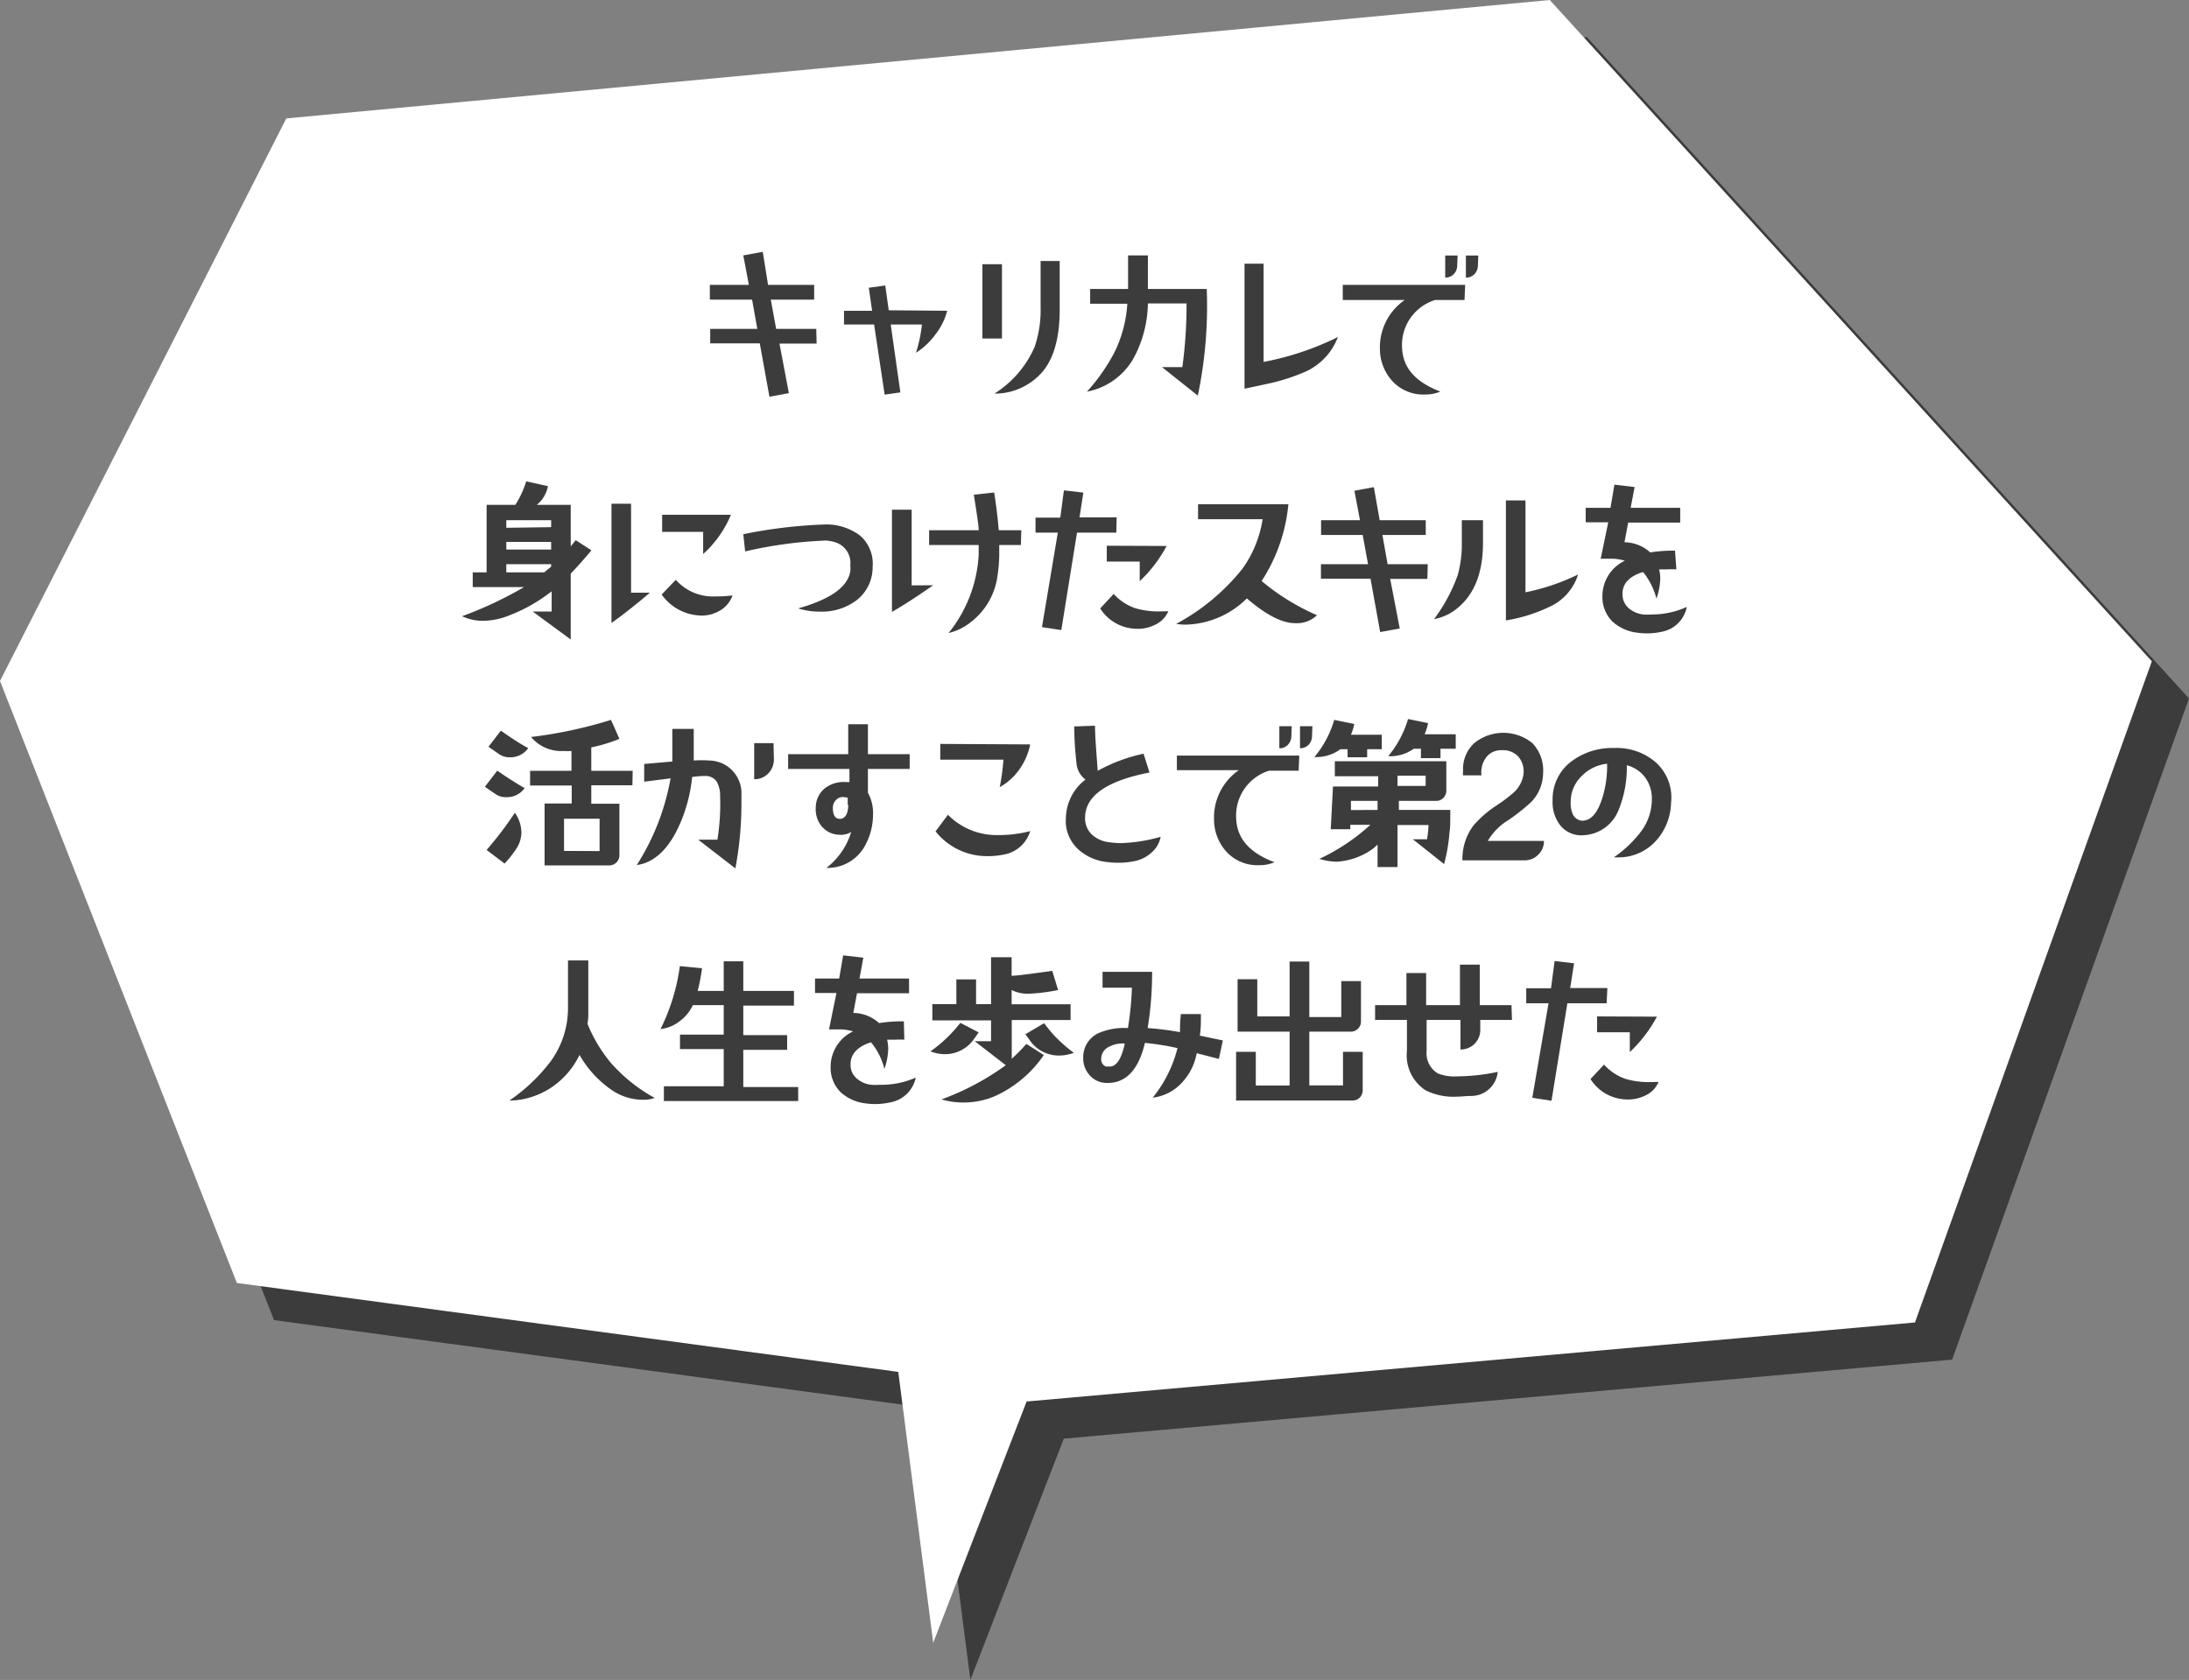 <svg xmlns="http://www.w3.org/2000/svg" viewBox="0 0 176.7 135.63"><rect x="0" y="0" width="176.7" height="135.63" fill="#808080" stroke="none"/><defs><style>.cls-1,.cls-3{fill:#3c3c3c;}.cls-1,.cls-2{fill-rule:evenodd;}.cls-2{fill:#fff;}</style></defs><g id="Layer_2" data-name="Layer 2"><g id="design"><polygon class="cls-1" points="26.11 12.56 3 57.98 22.12 106.58 75.51 113.76 78.33 135.63 85.87 116.15 157.58 109.77 176.7 56.39 128.1 3 26.11 12.56"/><polygon class="cls-2" points="23.11 9.56 0 54.98 19.12 103.58 72.51 110.76 75.33 132.63 82.87 113.15 154.58 106.77 173.7 53.39 125.1 0 23.11 9.56"/><path class="cls-3" d="M65.92,27.74h-3l.76,4-1.57.29-.78-4.31h-4V26.55h3.8l-.42-2.36H57.3V23h3.15L60,20.62l1.57-.29L62,23h3.72v1.19h-3.5l.43,2.36h3.24Z"/><path class="cls-3" d="M76.46,25.09A5.26,5.26,0,0,1,75.51,27a5.74,5.74,0,0,1-1.57,1.48,11.44,11.44,0,0,0,.48-2.28H71.9l.78,5.48-1.27.18-.85-5.66H68.13V25.09H70.4l-.27-1.86,1.33-.18.28,2Z"/><path class="cls-3" d="M80.88,27.33H79.3v-6h1.58Zm4.66-6.26V25c0,2.53-.59,4.34-1.77,5.41a5.08,5.08,0,0,1-3.5,1.37A8.44,8.44,0,0,0,83.52,28,9.29,9.29,0,0,0,84,24.8V21.07Z"/><path class="cls-3" d="M97.41,23.33a35.37,35.37,0,0,1-.72,8.61l-2.89-2.3,1.64,0a36.5,36.5,0,0,0,.34-5.14H92.66a9.56,9.56,0,0,1-1.2,4.5,5.51,5.51,0,0,1-3.72,2.62A15.2,15.2,0,0,0,90,28.37a10.41,10.41,0,0,0,1-3.85H88V23.33h3.06c0-.53,0-1,0-1.46s0-.87,0-1.25h1.6v2.71Z"/><path class="cls-3" d="M108,27.21a5,5,0,0,1-2.87,2.9,15.79,15.79,0,0,1-2.56.82l-2.11.45V21.29H102v7.93A23.26,23.26,0,0,0,108,27.21Z"/><path class="cls-3" d="M118.22,24.22h-2.38a3.8,3.8,0,0,0-2.66,3.89q.1,2.38,3.09,3.5a3,3,0,0,1-1.22.24,3.41,3.41,0,0,1-2.58-1,3.87,3.87,0,0,1-1.08-2.63,4.66,4.66,0,0,1,2-4h-5V23h9.88Zm-.59-2.79a1,1,0,0,1-.28.7.9.9,0,0,1-.69.28V20.63h1Zm1.67,0a1,1,0,0,1-.28.7.9.9,0,0,1-.69.28V20.63h1Z"/><path class="cls-3" d="M47.74,44.43c-.59.71-1.15,1.34-1.67,1.88v5.32L43,49.37h1.53V47.74a13.13,13.13,0,0,1-3.36,1.92,5.81,5.81,0,0,1-2.12.46,3.92,3.92,0,0,1-1.75-.37,31,31,0,0,0,5-2.35H38.16V46.21h1.12V40.76H41.6a8,8,0,0,0,.88-1.9l1.75.39a2.54,2.54,0,0,1-.9,1.51h2.74v3.35c.15-.18.28-.34.4-.5Zm-3.25-1.87V42H40.87v.61Zm0,1.81v-.62H40.87v.62Zm0,1.38v-.2H40.87v.66h3.06Z"/><path class="cls-3" d="M52.46,47.85c-1.16,1-2.19,1.79-3.1,2.45V40.67h1.58v7.18Zm6.67.22A2.29,2.29,0,0,1,58,49.36a2.88,2.88,0,0,1-1.68.32A4,4,0,0,1,53.41,48l1.14-1.19a4,4,0,0,0,3.23,1.34A9.29,9.29,0,0,0,59.13,48.07ZM59,41.56a8.79,8.79,0,0,1-2.24,3.17c0-.35,0-.95,0-1.79H53.45V41.56Z"/><path class="cls-3" d="M70.44,45.77a3.36,3.36,0,0,1-1.32,2.71,4.68,4.68,0,0,1-2.94.9,5.85,5.85,0,0,1-1.75-.26c2.61-.74,4-1.73,4.21-3a2.9,2.9,0,0,0,0-.48,1.75,1.75,0,0,0-1.22-1.86,3.35,3.35,0,0,0-.75-.14,34.35,34.35,0,0,0-6.52.88L60,43.13a39.3,39.3,0,0,1,6.69-.79,4.56,4.56,0,0,1,2.71.88A3,3,0,0,1,70.44,45.77Z"/><path class="cls-3" d="M75.33,47.25C74.08,48.12,73,48.83,72,49.4V41.15h1.59v6.11ZM82.41,44H80.66v.86a12.82,12.82,0,0,1-.16,1.76A5.62,5.62,0,0,1,78.4,50.2a4.63,4.63,0,0,1-1.83.91A11,11,0,0,0,79,44.8V44H75V42.81h4c0-.46-.17-1.42-.39-2.87l1.64-.18c.17,1.06.29,2.07.37,3.05h1.82Z"/><path class="cls-3" d="M90.11,43H86.94l-1.27,7.87-1.56-.24L85.39,43h-1.8V41.79h2l.29-2.2,1.57.18-.31,2h3Zm4.2,6.35a2.14,2.14,0,0,1-1.11,1.11,3.07,3.07,0,0,1-1.56.3,3.52,3.52,0,0,1-2.83-1.64l1.09-1.17a4.14,4.14,0,0,0,1.73,1.15,6.54,6.54,0,0,0,2.06.26Zm-.14-5.27A10.92,10.92,0,0,1,92,46.92V45.34H89.34V44.06Z"/><path class="cls-3" d="M106.31,49.67a2.35,2.35,0,0,1-1.8.64c-1,0-2.33-.67-3.86-2a7.23,7.23,0,0,1-4.94,2.12,5,5,0,0,1-.77-.06,17.3,17.3,0,0,0,5.35-4.45,9.29,9.29,0,0,0,1.63-4H96.71V40.71H104a13.68,13.68,0,0,1-2.16,6.2A18.39,18.39,0,0,0,106.31,49.67Z"/><path class="cls-3" d="M115.22,46.74h-3l.77,4-1.58.29-.78-4.31h-4V45.55h3.8L110,43.19h-3.36V42h3.14l-.45-2.38,1.57-.29.47,2.67h3.72v1.19h-3.5l.42,2.36h3.24Z"/><path class="cls-3" d="M119.71,42v1.82c0,2.4-.69,4.17-2.08,5.29a4,4,0,0,1-1.87.87,13.37,13.37,0,0,0,1.91-3.55A9.28,9.28,0,0,0,118,43.8V42Zm7.66,4.43A4.24,4.24,0,0,1,125.06,49a12.82,12.82,0,0,1-3.5,1.09V40.4h1.58v7.42A17.71,17.71,0,0,0,127.37,46.39Z"/><path class="cls-3" d="M136.16,49a2.52,2.52,0,0,1-2,2,5.52,5.52,0,0,1-2,.08,3.57,3.57,0,0,1-2-.9,2.77,2.77,0,0,1-.81-2.07,3.16,3.16,0,0,1,1.81-2.84,3.76,3.76,0,0,0-1.22-.16l-.73,0,.61-2.94H128V41h2l.32-1.87,1.63.19L131.63,41h4v1.19h-4.2l-.3,1.59a3.14,3.14,0,0,1,2.08.82,11.25,11.25,0,0,1,2-.14l.11,1.51a6.79,6.79,0,0,0-.78,0l-.61,0a3.53,3.53,0,0,1,.09.74,5.24,5.24,0,0,1-.31,1.62,5.62,5.62,0,0,0-1.08-2.15c-1.13.35-1.68.95-1.66,1.82a1.49,1.49,0,0,0,.52,1.12,2.19,2.19,0,0,0,1.17.49,4.31,4.31,0,0,0,.64,0A6.81,6.81,0,0,0,136.16,49Z"/><path class="cls-3" d="M42.35,63.63a1.75,1.75,0,0,1-1.49.73,1.45,1.45,0,0,1-.86-.25l-.86-.59,1-1.3C40.87,62.73,41.61,63.2,42.35,63.63Zm-1.62,6.09-1.45-1.1a28.62,28.62,0,0,0,2.28-3,2.8,2.8,0,0,1,.53,1.63,2.49,2.49,0,0,1-.45,1.33A8.89,8.89,0,0,1,40.73,69.72Zm1.91-9.32a1.76,1.76,0,0,1-1.49.74,1.47,1.47,0,0,1-.87-.26l-.85-.59,1-1.3C41.16,59.5,41.89,60,42.64,60.4Zm8.41,3H47.73v1.49H50v4.14a.81.81,0,0,1-.24.6.85.85,0,0,1-.6.24h-5.2v-5h2.19V63.42H42.79V62.23h3.34l0-1.6a4,4,0,0,1-.62,0,3.16,3.16,0,0,1-2.64-1.13,35.86,35.86,0,0,0,6.45-1.38L50,59.65a12.44,12.44,0,0,1-2.27.69v1.89h3.34ZM48.4,68.71V66.1H45.53v2.6Z"/><path class="cls-3" d="M59.85,64.16c0,.14,0,.39,0,.72a28.29,28.29,0,0,1-.49,5.23l-3-2.32,1.55,0a18.14,18.14,0,0,0,.22-3.49,2.35,2.35,0,0,0-.26-1.17,1.08,1.08,0,0,0-1-.48c-.1,0-.44,0-1,.08a12.41,12.41,0,0,1-1.23,4.31c-.85,1.68-1.93,2.62-3.24,2.8a19.19,19.19,0,0,0,2.73-7L52,63.11,52,61.68l2.27-.2c0-.59,0-1.47,0-2.63H56q0,1.4,0,2.55a8.29,8.29,0,0,1,1.24,0A2.64,2.64,0,0,1,59.85,64.16Zm2.62-2.83A1.6,1.6,0,0,1,62,62.46a1.52,1.52,0,0,1-1.12.45V60h1.56Z"/><path class="cls-3" d="M73.43,62.08H70.06V64a3.39,3.39,0,0,1,.41,1.84,5.13,5.13,0,0,1-.54,2.23,3.44,3.44,0,0,1-3.22,2,5.79,5.79,0,0,0,2-2.9,1.58,1.58,0,0,1-1,.22,1.89,1.89,0,0,1-1.4-.7,2.17,2.17,0,0,1-.46-1.5,2,2,0,0,1,.75-1.56,2.47,2.47,0,0,1,1.68-.49l.29,0V62.08H63.62V60.89h4.85V58.47h1.59v2.42h3.37Zm-5,2.88V64.4l-.34-.05a.76.76,0,0,0-.62.25.89.89,0,0,0-.24.64c0,.56.18.86.56.87S68.47,65.76,68.47,65Z"/><path class="cls-3" d="M83.16,67.1A2.72,2.72,0,0,1,81,69a6.54,6.54,0,0,1-1.38.12,5.29,5.29,0,0,1-4.1-2l1-1.34a5.5,5.5,0,0,0,4,1.64A10.19,10.19,0,0,0,83.16,67.1Zm0-7a5.26,5.26,0,0,1-.86,2,4.8,4.8,0,0,1-1.6,1.45A17.83,17.83,0,0,0,81,61.33H75.9V60.06Z"/><path class="cls-3" d="M93.69,67.56A2.21,2.21,0,0,1,93,68.79a2.85,2.85,0,0,1-1.27.7,6.55,6.55,0,0,1-2.32.11,4.12,4.12,0,0,1-2.25-.92,3.15,3.15,0,0,1-1.12-2.12,3.62,3.62,0,0,1,0-.47,4,4,0,0,1,1.58-3.15,1.84,1.84,0,0,1-.71-1.2,29.45,29.45,0,0,1-.2-3.09l1.68-.06c0,.82.1,2,.22,3.64a13.39,13.39,0,0,1,3.7-1.38l.48,1.52c-3.46.67-5.2,1.89-5.2,3.65a1.8,1.8,0,0,0,.55,1.36,2.47,2.47,0,0,0,1.41.62,6.81,6.81,0,0,0,.93.07A13,13,0,0,0,93.69,67.56Z"/><path class="cls-3" d="M104.83,62.22h-2.38a3.79,3.79,0,0,0-2.66,3.89q.1,2.39,3.09,3.5a3,3,0,0,1-1.22.24,3.41,3.41,0,0,1-2.58-1A3.87,3.87,0,0,1,98,66.18a4.64,4.64,0,0,1,2-4H95V61h9.88Zm-.59-2.79a1,1,0,0,1-.28.7.9.9,0,0,1-.69.28V58.63h1Zm1.67,0a1,1,0,0,1-.28.7.94.94,0,0,1-.69.28V58.63h1Z"/><path class="cls-3" d="M111.54,60.49h-1.18v.65h-1.58v-.65h-.58a3.32,3.32,0,0,1-2.1.63,8.23,8.23,0,0,0,1.6-3l1.62.33a4.47,4.47,0,0,1-.27.87h2.49Zm5.53,4.9c0,.92,0,1.5-.06,1.75a13.88,13.88,0,0,1-.44,2.62l-2.52-2h1.14a7.57,7.57,0,0,0,.12-1.15h-2.5V70H111.2V68.19l-.32.29a5.5,5.5,0,0,1-3,1.09,5,5,0,0,1-1.38-.23,16.21,16.21,0,0,0,4.12-2.75H109l0,.36-1.58,0,.18-3.45h3.65v-.83h-3.5V61.46h9v2.36a.85.85,0,0,1-.24.6.78.78,0,0,1-.59.24h-3v.73Zm-5.87,0v-.73h-2.15v.74Zm6.31-4.94h-1.23v.76H114.7v-.76h-.58a3.26,3.26,0,0,1-2.06.6,8.39,8.39,0,0,0,1.6-3l1.62.33a5.06,5.06,0,0,1-.28.9h2.51Zm-2.43,3v-.83h-2.27v.83Z"/><path class="cls-3" d="M124.63,67.89a1.48,1.48,0,0,1-.46,1.11,1.52,1.52,0,0,1-1.12.46h-5a4.5,4.5,0,0,1,.88-2.8,8.73,8.73,0,0,1,1.84-1.61A12.21,12.21,0,0,0,122.17,64a2.47,2.47,0,0,0,.81-1.51,1.85,1.85,0,0,0-.42-1.41,1.7,1.7,0,0,0-1.36-.51,1.48,1.48,0,0,0-1.25.6,2,2,0,0,0-.36,1.43H118.1a4.27,4.27,0,0,1,0-.44A2.83,2.83,0,0,1,119,60a3.72,3.72,0,0,1,4.7,0,3.19,3.19,0,0,1,.86,2.46,3.37,3.37,0,0,1-1,2.33,16.15,16.15,0,0,1-1.8,1.42,4.79,4.79,0,0,0-1.66,1.68Z"/><path class="cls-3" d="M134.89,64.83a4.73,4.73,0,0,1-1.25,3.09,4.06,4.06,0,0,1-3,1.3l-.37,0a9.66,9.66,0,0,0,2.13-2,4.36,4.36,0,0,0,.94-2.69,2.88,2.88,0,0,0-.53-1.75,2.72,2.72,0,0,0-1.49-1,9.07,9.07,0,0,1-.68,3.65,3.19,3.19,0,0,1-2.81,2,2.16,2.16,0,0,1-1.87-.78,3,3,0,0,1-.63-2,3.81,3.81,0,0,1,1.52-3.18,5.48,5.48,0,0,1,3.46-1.08,4.81,4.81,0,0,1,3.35,1.16A3.82,3.82,0,0,1,134.89,64.83Zm-5.16-2.94v-.23a3.35,3.35,0,0,0-2.06,1,2.87,2.87,0,0,0-.88,2.08,2.23,2.23,0,0,0,.17,1,.9.9,0,0,0,.76.52c.69,0,1.22-.59,1.6-1.77A8.53,8.53,0,0,0,129.73,61.89Z"/><path class="cls-3" d="M52.85,88.64a2.59,2.59,0,0,1-.93.15,4.47,4.47,0,0,1-2.5-.76,8.58,8.58,0,0,1-2.64-2.86,6.6,6.6,0,0,1-2.4,2.71,6.24,6.24,0,0,1-1.56.71,5.54,5.54,0,0,1-1.7.26,14.18,14.18,0,0,0,3.35-3.19,7.31,7.31,0,0,0,1.38-4.32l0-3.8h1.64v4.11c0,.34,0,.68-.07,1a11.87,11.87,0,0,0,1.89,3.16A13,13,0,0,0,52.85,88.64Z"/><path class="cls-3" d="M64.43,88.89H53.59V87.7h4.83v-3H54.89V83.53h3.53V81.15H55.93a3.41,3.41,0,0,1-1.07,1.3,3,3,0,0,1-1.54.63A16.31,16.31,0,0,0,54.88,78l1.79.17A16.13,16.13,0,0,1,56.32,80h2.1V77.61H60V80h4.09v1.19H60v2.38h3.54v1.19H60v3h4.43Z"/><path class="cls-3" d="M73.92,87a2.55,2.55,0,0,1-2.06,2,5.52,5.52,0,0,1-2,.08,3.57,3.57,0,0,1-2-.9,2.77,2.77,0,0,1-.81-2.07,3.16,3.16,0,0,1,1.81-2.84,3.76,3.76,0,0,0-1.22-.16l-.72,0,.6-2.94H65.79V79h1.95l.32-1.87,1.63.19L69.38,79h4v1.19h-4.2l-.3,1.59a3.12,3.12,0,0,1,2.08.82,11.25,11.25,0,0,1,2-.14L73,83.94a6.79,6.79,0,0,0-.78,0l-.61,0a3.53,3.53,0,0,1,.09.74,5.24,5.24,0,0,1-.31,1.62,5.35,5.35,0,0,0-1.08-2.15c-1.13.35-1.68,1-1.65,1.82a1.42,1.42,0,0,0,.52,1.12,2.12,2.12,0,0,0,1.16.49,4.31,4.31,0,0,0,.64,0A6.88,6.88,0,0,0,73.92,87Z"/><path class="cls-3" d="M79,83.35q-.11.16-.36.51a2.85,2.85,0,0,1-2.35,1.25,3.13,3.13,0,0,1-1.18-.23,11.19,11.19,0,0,0,2.41-2.3Zm7.42-1H81.67v3.13a15.18,15.18,0,0,0,1.18-1.2l1.41.9a9.58,9.58,0,0,1-3.8,3.25,6.35,6.35,0,0,1-2.63.58A6.12,6.12,0,0,1,76,88.76,21.22,21.22,0,0,0,81.19,86l-2.51-1.94H80V82.38H75.26V81.07H77.2v-2h1.59v2H80V77.28h1.66v1.5c.36,0,1.45-.14,3.28-.4l.47,1.55a14.87,14.87,0,0,1-2.41.3,2.93,2.93,0,0,1-1.34-.3v1.15h4.76ZM86.68,85a3.48,3.48,0,0,1-1.21.22,2.85,2.85,0,0,1-2.35-1.24s-.14-.2-.35-.48l1.51-.89q.56.72.87,1.05A12.6,12.6,0,0,0,86.68,85Z"/><path class="cls-3" d="M98.71,84l-.32,1.49-1.79-.46a4.67,4.67,0,0,1-1.67,2.82,3.83,3.83,0,0,1-1.88.77,10.4,10.4,0,0,0,2-4,20.23,20.23,0,0,0-2.63-.42q-.78,3.31-3.12,3.23a1.81,1.81,0,0,1-1.33-.61,2,2,0,0,1-.53-1.4,2.14,2.14,0,0,1,1.21-2A5.26,5.26,0,0,1,91.05,83a25.24,25.24,0,0,0,.32-3.26H89V78.46h4A27.66,27.66,0,0,1,92.64,83q1.35.1,2.61.33c0-.34,0-.83.07-1.46l1.62,0c0,.66,0,1.24-.09,1.74Zm-7.92.25a2.32,2.32,0,0,0-1.24.25,1.07,1.07,0,0,0-.66,1,.62.62,0,0,0,.36.6.42.42,0,0,0,.22,0C90.07,86.19,90.51,85.56,90.79,84.28Z"/><path class="cls-3" d="M110,88a.89.89,0,0,1-.23.61.81.81,0,0,1-.6.24H99.78V84.92h1.59v2.72h2.73V83.29H99.9V79.06h1.59v3h2.61V77.63h1.59v4.48h2.58v-2.9h1.59v3.25a.79.79,0,0,1-.25.6.81.81,0,0,1-.6.23h-3.32v4.34h2.72V84.92H110Z"/><path class="cls-3" d="M122.05,82.34h-2.56v.79a1.57,1.57,0,0,1-1.6,1.6V82.34h-2.73v2.51a1.9,1.9,0,0,0,.9,1.81,3.63,3.63,0,0,0,1.59.24,16.38,16.38,0,0,0,3.25-.36,2.15,2.15,0,0,1-2.06,1.94c-.49,0-.9.06-1.25.06a5.09,5.09,0,0,1-2.51-.51,3.37,3.37,0,0,1-1.51-3.18V82.34H111V81.15h2.53V78.56h1.59v2.59h2.73V77.88h1.6v3.27h2.56Z"/><path class="cls-3" d="M129.69,81h-3.17l-1.28,7.87-1.55-.24L125,81h-1.8V79.79h2l.29-2.2,1.57.18-.31,2h3Zm4.19,6.35a2.08,2.08,0,0,1-1.1,1.11,3.07,3.07,0,0,1-1.56.3,3.52,3.52,0,0,1-2.83-1.64l1.09-1.17a4.18,4.18,0,0,0,1.72,1.15,6.61,6.61,0,0,0,2.07.26Zm-.13-5.27a11.14,11.14,0,0,1-2.19,2.86V83.34h-2.64V82.06Z"/></g></g></svg>